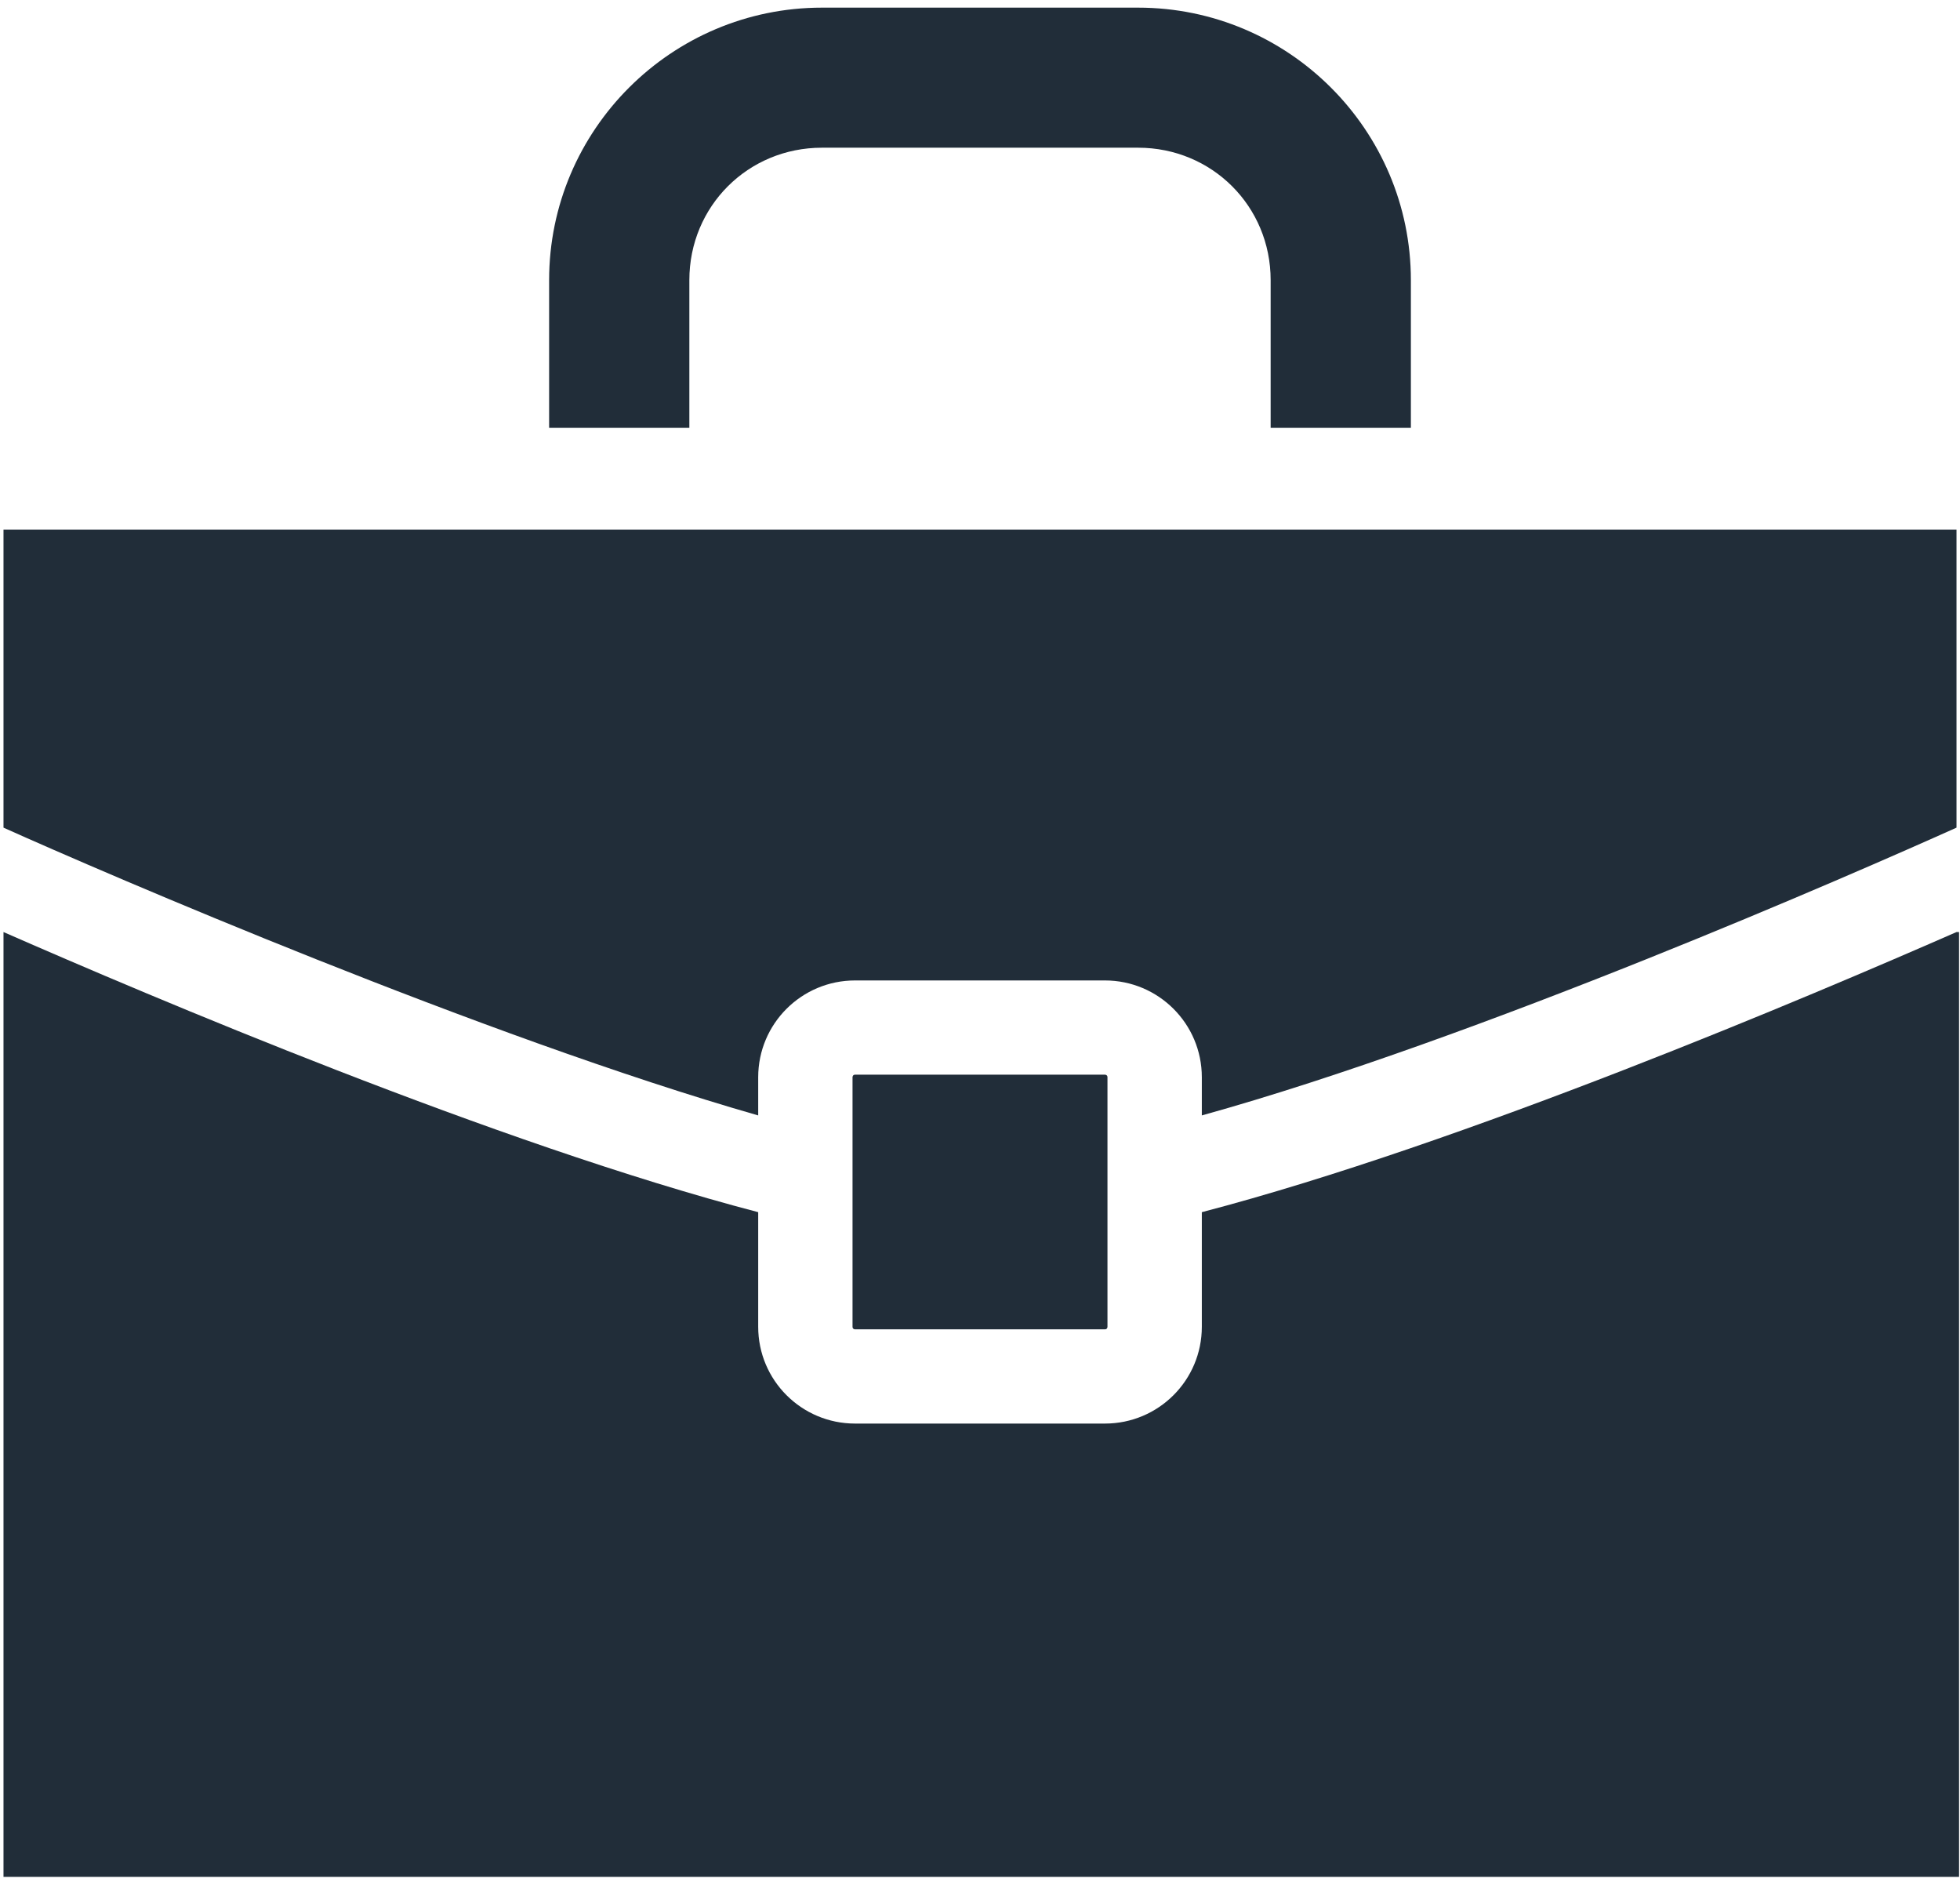<?xml version="1.0" encoding="UTF-8" standalone="no"?>
<svg width="79px" height="76px" viewBox="0 0 79 76" version="1.1" xmlns="http://www.w3.org/2000/svg" xmlns:xlink="http://www.w3.org/1999/xlink">
    <!-- Generator: Sketch 41.2 (35397) - http://www.bohemiancoding.com/sketch -->
    <title>noun_693686_cc</title>
    <desc>Created with Sketch.</desc>
    <defs></defs>
    <g id="About" stroke="none" stroke-width="1" fill="none" fill-rule="evenodd">
        <g id="About-Sticky-Nav" transform="translate(-816, -436)" fill="#212d39">
            <g id="noun_693686_cc" transform="translate(815, 436)">
                <g id="Group">
                    <g transform="translate(0.422, 0)" id="Shape">
                        <path d="M57.445,17.24 L57.445,11.288 C57.445,5.234 52.513,0.308 46.45,0.308 L33.707,0.308 C27.644,0.308 22.711,5.234 22.711,11.288 L22.711,17.24 L28.363,17.24 L28.363,11.288 C28.363,8.312 30.727,5.952 33.707,5.952 L46.45,5.952 C49.43,5.952 51.793,8.312 51.793,11.288 L51.793,17.24 L57.445,17.24 Z"></path>
                        <path d="M79.437,37.558 C73.579,40.124 59.603,46.076 49.019,48.846 L49.019,53.464 C49.019,55.619 47.272,57.364 45.114,57.364 L35.043,57.364 C32.885,57.364 31.138,55.619 31.138,53.464 L31.138,48.846 C20.553,46.076 6.577,40.124 0.719,37.558 L0.719,75.63 L79.54,75.63 L79.54,37.558 L79.437,37.558 Z"></path>
                        <path d="M31.138,43.408 C31.138,41.253 32.885,39.508 35.043,39.508 L45.114,39.508 C47.272,39.508 49.019,41.253 49.019,43.408 L49.019,44.947 C60.117,41.868 75.326,35.198 79.437,33.351 L79.437,21.345 L0.719,21.345 L0.719,33.351 C4.83,35.198 20.039,41.766 31.138,44.947 L31.138,43.408 Z"></path>
                        <path d="M35.043,43.305 C34.94,43.305 34.94,43.408 34.94,43.408 L34.94,53.464 C34.94,53.567 35.043,53.567 35.043,53.567 L45.114,53.567 C45.216,53.567 45.216,53.464 45.216,53.464 L45.216,43.408 C45.216,43.305 45.114,43.305 45.114,43.305 L35.043,43.305 L35.043,43.305 Z"></path>
                    </g>
                </g>
            </g>
        </g>
    </g>
</svg>
